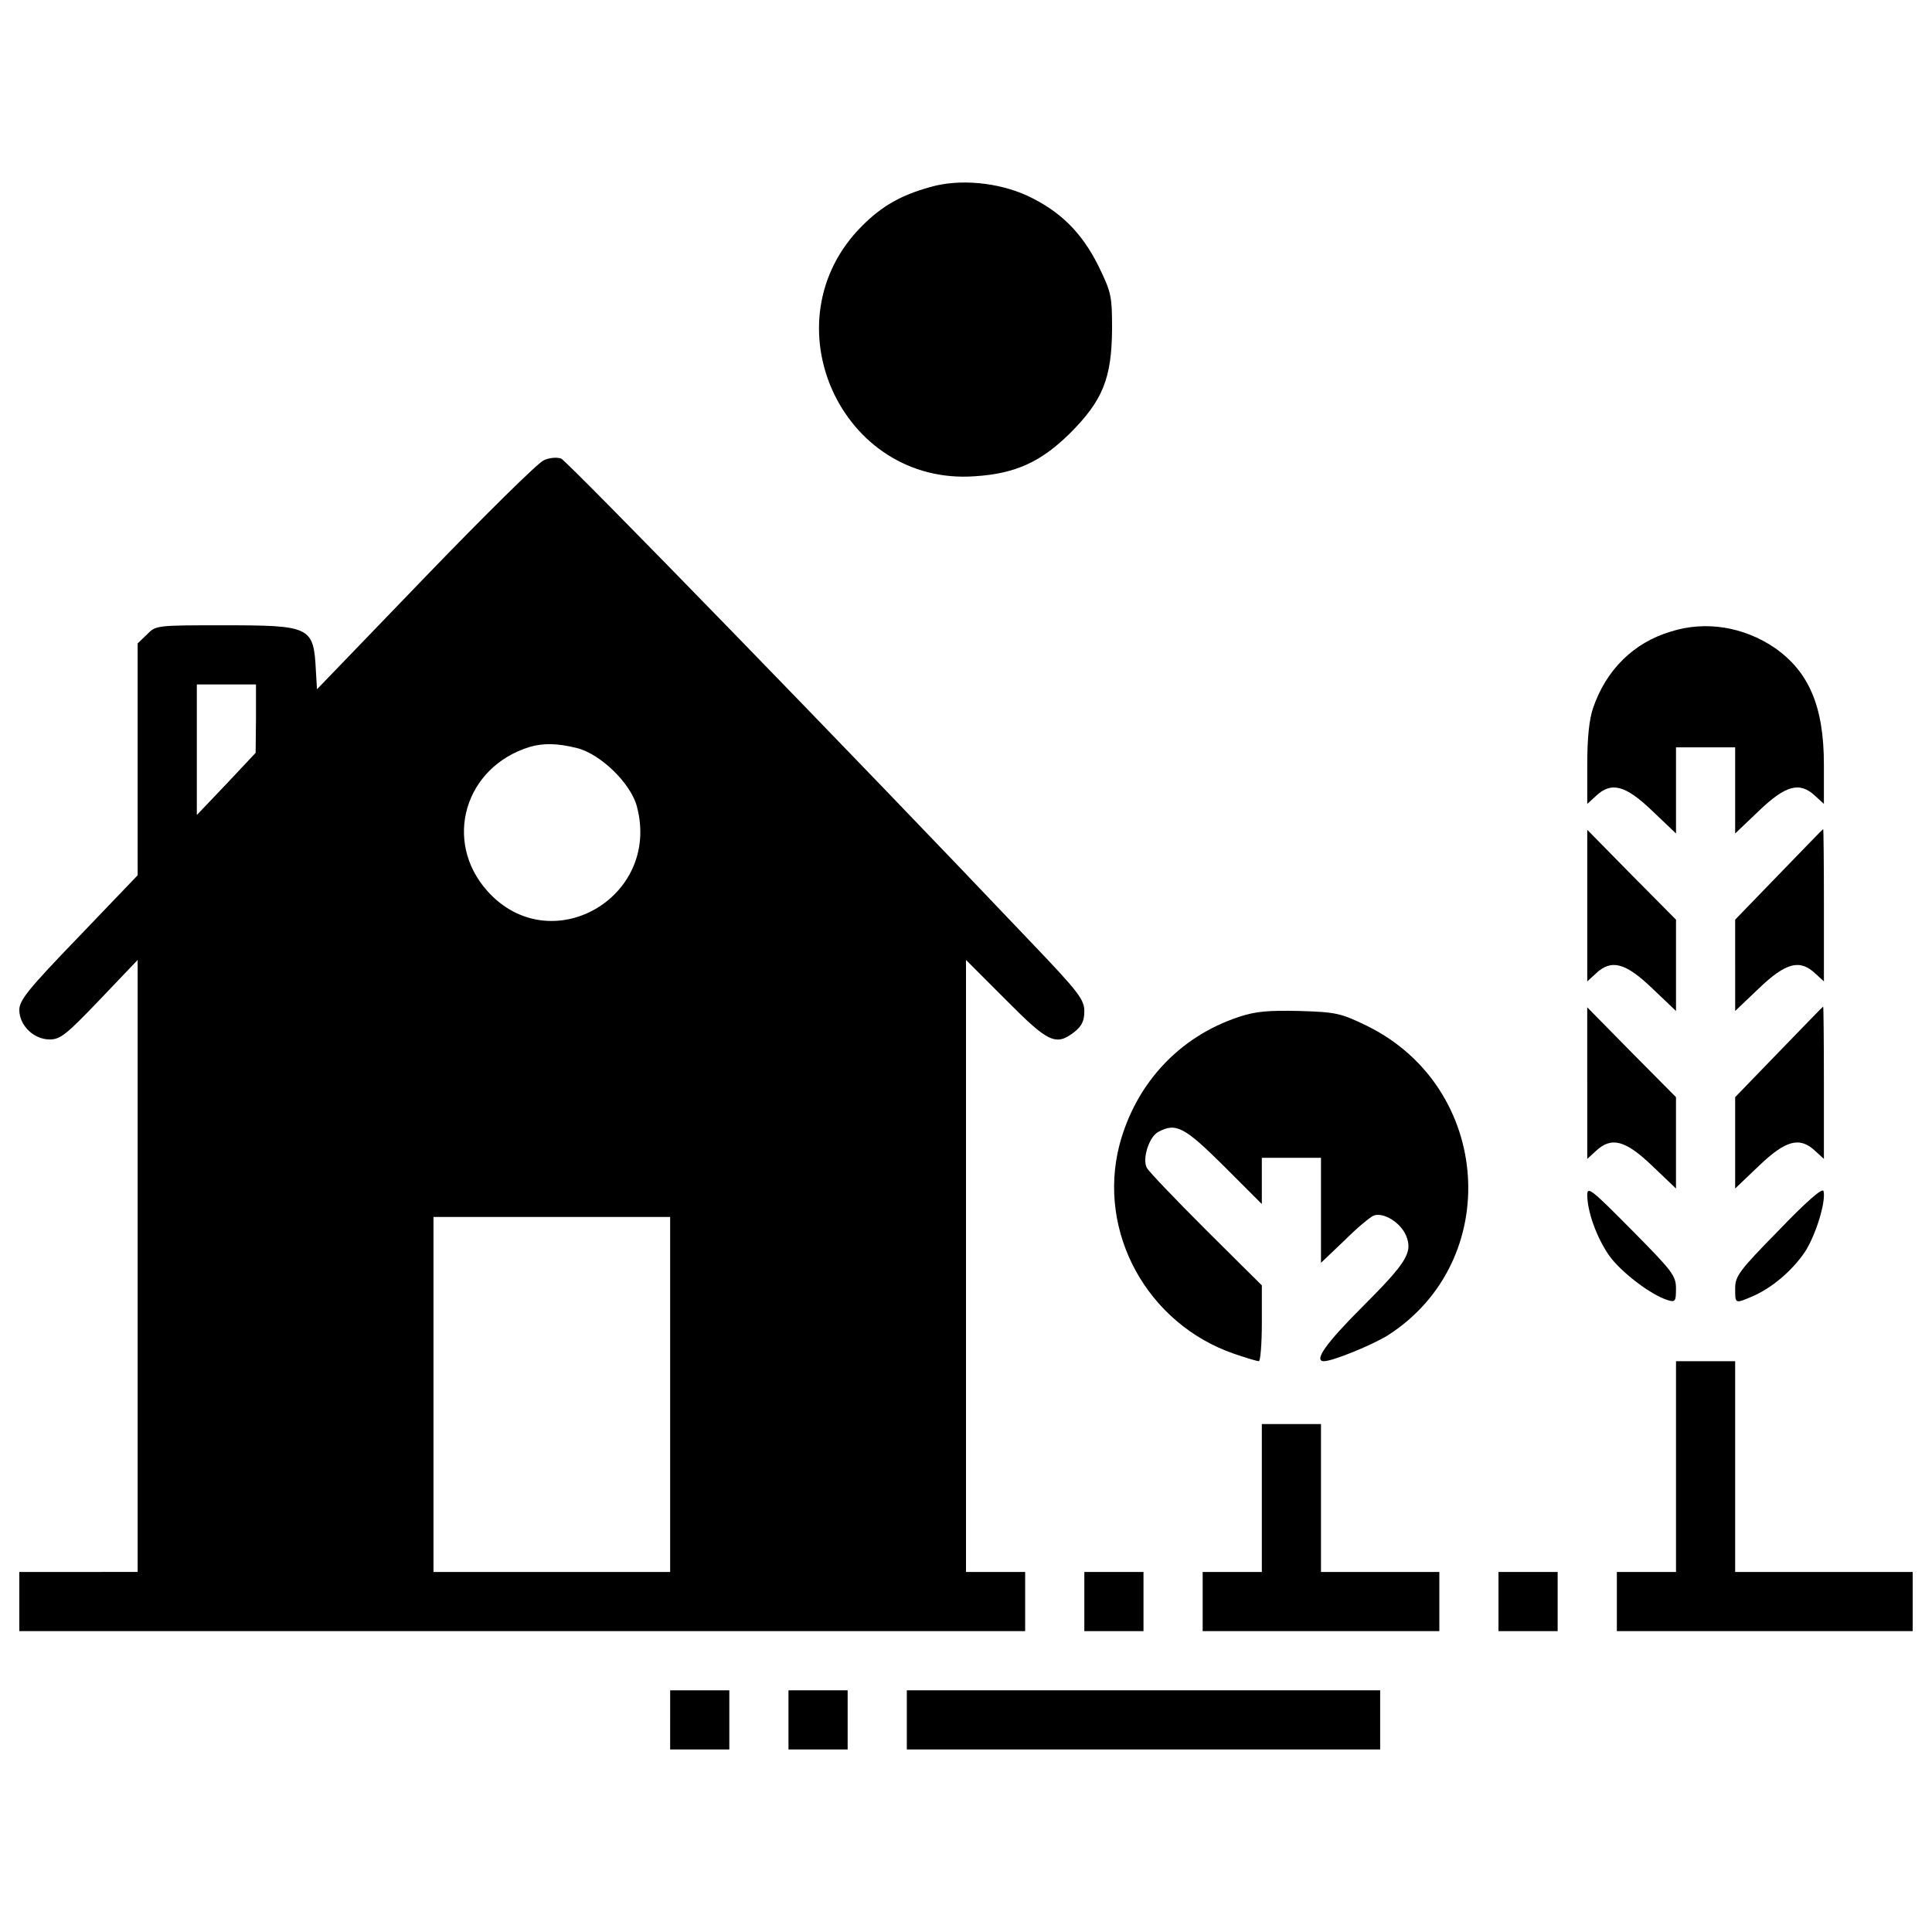 <?xml version="1.0" encoding="utf-8"?>
<!-- Svg Vector Icons : http://www.onlinewebfonts.com/icon -->
<!DOCTYPE svg PUBLIC "-//W3C//DTD SVG 1.1//EN" "http://www.w3.org/Graphics/SVG/1.1/DTD/svg11.dtd">
<svg version="1.1" xmlns="http://www.w3.org/2000/svg" xmlns:xlink="http://www.w3.org/1999/xlink" x="0px" y="0px" viewBox="0 0 1000 1000" enable-background="new 0 0 1000 1000" xml:space="preserve">
<g><g transform="translate(0,511) scale(0.1,-0.1)"><path d="M4814.3,4141.7c-151.2-42.1-248.8-97.6-352.2-201c-493.8-493.8-109.1-1345.6,583.8-1295.8c210.5,13.4,342.6,74.7,491.9,222c170.4,170.3,216.3,285.2,218.2,539.8c0,172.3-3.8,189.5-70.8,327.3c-86.1,172.3-197.1,283.3-369.4,363.7C5164.6,4166.5,4965.6,4185.7,4814.3,4141.7z"/><path d="M2814.1,2727.2c-28.7-11.5-304.3-283.3-612.5-602.9l-560.8-581.9l-5.7,93.8c-11.5,231.6-24.9,237.3-482.3,237.3c-342.6,0-346.4,0-392.4-47.9l-47.9-45.9v-601V579.6L406.2,259.9C145.9-9.9,100-67.4,100-117.1c0-80.4,74.6-153.1,157-153.1c55.5,0,86.1,24.9,258.4,204.8l197.1,206.7v-1582.9v-1584.8H406.2H100v-153.1v-153.1h2603.1h2603.1v153.1v153.1h-153.1H5000v1584.8V141.3l204.8-204.8c222-223.9,260.3-243.1,357.9-166.5c36.4,28.7,49.8,57.4,49.8,105.3c0,61.2-28.7,99.5-285.2,367.5c-899.6,947.5-2390.6,2480.6-2423.2,2494C2881.1,2744.4,2840.9,2740.6,2814.1,2727.2z M1325,1391.1l-1.9-178l-151.2-160.8l-153.1-160.8v338.8v336.9h153.1H1325V1391.1z M2986.4,1238c122.5-30.6,279.5-183.7,310.1-302.4c126.3-472.8-447.9-800.1-773.3-438.3c-231.6,258.4-118.7,643.1,218.2,746.5C2812.2,1264.8,2886.9,1262.9,2986.4,1238z M3468.7-2107.8v-918.7h-612.5h-612.5v918.7v918.8h612.5h612.5V-2107.8z"/><path d="M8648.2,1841c-193.3-57.4-335-199.1-402-394.3c-21-61.3-30.6-157-30.6-294.8V949l44,40.2c80.4,76.6,153.1,57.4,292.8-76.6L8675,795.9v222v223.9h153.1h153.1v-223.9v-222l122.5,116.8c139.7,134,212.5,153.1,292.8,76.6l44-40.2v202.9c0,300.5-76.6,480.4-254.6,604.8C9025.3,1865.8,8828.1,1898.4,8648.2,1841z"/><path d="M8215.6,422.6V30.3l44,40.2c80.4,76.6,153.1,57.4,292.8-76.6L8675-122.9v235.4v237.3l-229.7,231.6L8215.6,815V422.6z"/><path d="M9207.1,583.4l-225.9-233.5V112.6v-235.4L9103.8-6.1c139.7,134,212.5,153.1,292.8,76.6l44-40.2v394.3c0,218.2-1.9,394.3-3.8,394.3C9433,816.9,9329.6,709.7,9207.1,583.4z"/><path d="M8215.6-496.1v-392.4l44,40.2c80.4,76.6,153.1,57.4,292.8-76.6l122.5-116.8v235.4v237.4l-229.7,231.6l-229.7,233.5V-496.1z"/><path d="M9207.1-335.3l-225.9-233.5v-237.4v-235.4l122.5,116.8c139.7,134,212.5,153.1,292.8,76.6l44-40.2v394.3c0,218.2-1.9,394.3-3.8,394.3C9433-101.8,9329.6-209,9207.1-335.3z"/><path d="M6412.6-153.5c-308.2-101.5-534-344.5-618.2-662.3c-116.7-451.7,143.6-926.4,593.4-1081.4c61.3-21,118.7-38.3,128.2-38.3c7.6,0,15.3,88.1,15.3,197.1v195.2l-289,287.1c-158.9,158.9-296.7,302.4-306.3,321.6c-24.9,45.9,11.5,160.8,59.3,185.7c91.9,49.8,135.9,24.9,338.8-176.1l197.1-197.1v120.6v118.7h153.1h153.1v-271.8v-271.8l120.6,114.8c65.1,65.1,134,122.5,153.1,130.1c51.7,17.2,137.8-36.4,166.5-103.4c36.4-88,3.8-139.7-229.7-373.2c-183.7-183.7-250.7-277.5-195.2-277.5c45.9,0,250.8,84.2,331.1,134c599.1,384.7,539.8,1280.5-105.3,1600.2c-137.8,67-160.8,72.7-352.2,78.5C6563.8-119,6498.7-124.8,6412.6-153.5z"/><path d="M8215.6-1074.2c0-86.1,47.9-220.1,112.9-313.9c61.2-86.1,216.3-204.8,304.3-231.6c38.3-11.5,42.1-5.7,42.1,59.4c0,67-17.2,89.9-229.7,304.3C8240.5-1049.3,8215.6-1028.2,8215.6-1074.2z"/><path d="M9207.1-1257.9c-204.8-208.6-225.9-237.4-225.9-300.5c0-80.4-1.9-80.4,88-42.1c99.5,42.1,206.7,132.1,273.7,231.6c55.5,86.1,109.1,258.4,95.7,313.9C9433-1035.9,9346.8-1112.5,9207.1-1257.9z"/><path d="M8675-2481v-545.5h-153.1h-153.1v-153.1v-153.1h765.6H9900v153.1v153.1h-459.4h-459.4v545.5v545.5h-153.1H8675V-2481z"/><path d="M6531.2-2643.7v-382.8h-153.1H6225v-153.1v-153.1h612.5H7450v153.1v153.1h-306.3h-306.3v382.8v382.8h-153.1h-153.1V-2643.7z"/><path d="M5612.5-3179.6v-153.1h153.1h153.1v153.1v153.1h-153.1h-153.1V-3179.6z"/><path d="M7756.2-3179.6v-153.1h153.1h153.1v153.1v153.1h-153.1h-153.1V-3179.6z"/><path d="M3468.7-3792.1v-153.1h153.1H3775v153.1v153.1h-153.1h-153.1V-3792.1z"/><path d="M4081.2-3792.1v-153.1h153.1h153.1v153.1v153.1h-153.1h-153.1V-3792.1z"/><path d="M4693.7-3792.1v-153.1h1225h1225v153.1v153.1h-1225h-1225V-3792.1z"/></g></g>
</svg>
